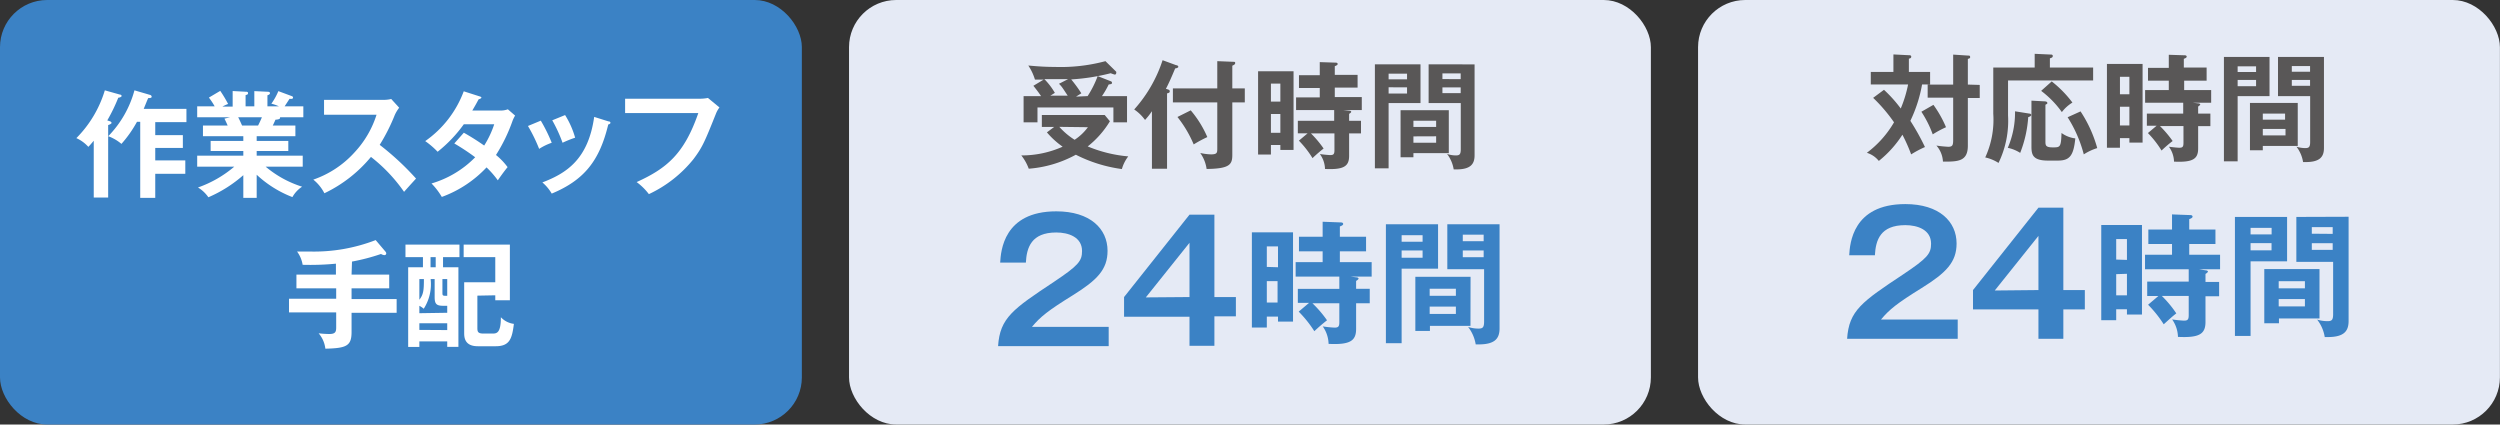 <svg xmlns="http://www.w3.org/2000/svg" viewBox="0 0 286.15 48.59"><rect x="0" y="0" width="286.15" height="48.59" fill="#333333" stroke="none"/><defs><style>.cls-1{fill:#3b82c5;}.cls-2{fill:#fff;}.cls-3{fill:#e5eaf5;}.cls-4{fill:#595757;}</style></defs><g id="レイヤー_4" data-name="レイヤー 4"><rect class="cls-1" width="91.78" height="48.59" rx="5.4"/><path class="cls-2" d="M12.54,13.87c.08,0,.23.11.23.2s-.27.22-.39.24v8.3H10.73v-6.5c-.36.43-.47.55-.62.7a4.09,4.09,0,0,0-1.37-1A13.13,13.13,0,0,0,12,10.34l1.74.49c.1,0,.18.07.18.16s-.22.19-.38.19a19.76,19.76,0,0,1-1.26,2.6Zm4.66-3a.23.23,0,0,1,.16.2c0,.14-.15.15-.4.16-.15.34-.18.43-.51,1.23h4.89v1.52H17.77v1.49h3.16v1.46H17.77v1.43h3.44v1.53H17.77v2.76H16.05V13.94h-.37a13.68,13.68,0,0,1-1.78,2.53,5.05,5.05,0,0,0-1.51-.88,12,12,0,0,0,3-5.25Z"/><path class="cls-2" d="M29.38,22.65H27.85v-2.6a15.08,15.08,0,0,1-4,2.53,3.8,3.8,0,0,0-1.19-1.12,13.11,13.11,0,0,0,4.15-2.38H22.57V17.82h5.28v-.54H24.11V16.13h3.74v-.54H23.23V14.37h2.83c-.07-.16-.24-.54-.37-.79l.66-.16H22.57V12.17h2a7.76,7.76,0,0,0-.66-1l1.3-.77a14.52,14.52,0,0,1,.9,1.5,4.32,4.32,0,0,0-.65.3h1.17V10.42l1.48.08c.14,0,.28,0,.28.16s-.1.17-.28.23v1.28h1V10.43l1.5.07c.06,0,.29,0,.29.16s-.2.21-.29.25v1.26h1.31a4.44,4.44,0,0,0-.86-.3,7.09,7.09,0,0,0,.8-1.44l1.56.58a.17.17,0,0,1,.12.16c0,.17-.2.16-.4.14l-.56.86h2.14v1.25H32.05a.16.16,0,0,1,0,.09c0,.15-.36.18-.52.19-.16.37-.24.53-.31.67h2.59v1.22H29.38v.54H33v1.15H29.38v.54h5.27v1.26H30.41a12.1,12.1,0,0,0,4.17,2.29,3.36,3.36,0,0,0-1.11,1.19A12.64,12.64,0,0,1,29.38,20Zm-2.12-9.23c.09.16.2.39.45.95h1.83c.08-.16.24-.47.44-.95Z"/><path class="cls-2" d="M37.09,13.13v-1.7h6.77a3.6,3.6,0,0,0,.92-.1l.91,1a4.14,4.14,0,0,0-.51.85,21.31,21.31,0,0,1-1.72,3.4,31,31,0,0,1,4.16,3.86c-.47.51-1.21,1.33-1.37,1.52a18.25,18.25,0,0,0-3.79-4,15.64,15.64,0,0,1-5.33,4.16,4.82,4.82,0,0,0-1.27-1.56,11.35,11.35,0,0,0,4.72-3.12,11.3,11.3,0,0,0,2.52-4.31Z"/><path class="cls-2" d="M53.09,15.19a27.33,27.33,0,0,1,2.33,1.47,11,11,0,0,0,1.15-2.44H53.09a15.56,15.56,0,0,1-3,3.15,9.38,9.38,0,0,0-1.42-1.22,12.09,12.09,0,0,0,4.41-5.7l1.78.57c.16.05.24.08.24.16s-.24.17-.32.19c-.21.4-.41.76-.72,1.28h3.18a2.27,2.27,0,0,0,.89-.14l.83.72a4.17,4.17,0,0,0-.28.56,19,19,0,0,1-1.91,3.95,7.5,7.5,0,0,1,1.33,1.39c-.38.45-.94,1.24-1.12,1.51a10.78,10.78,0,0,0-1.29-1.48,13.23,13.23,0,0,1-5.12,3.38A7.93,7.93,0,0,0,49.39,21a11.55,11.55,0,0,0,5-3A25.46,25.46,0,0,0,52,16.42Z"/><path class="cls-2" d="M61.9,13.81a18.51,18.51,0,0,1,1.25,2.53,6.62,6.62,0,0,0-1.44.7,18.18,18.18,0,0,0-1.28-2.62Zm7.73.08c.14,0,.24.06.24.17s-.17.17-.25.19c-1,4.17-2.77,6.37-6.47,7.91a4.88,4.88,0,0,0-1.07-1.28c2.78-1.06,5.25-2.66,5.93-7.5Zm-4.95-.72a10,10,0,0,1,1.15,2.59,12.31,12.31,0,0,0-1.44.58,16.47,16.47,0,0,0-1.18-2.57Z"/><path class="cls-2" d="M80.11,11.3a4.63,4.63,0,0,0,.92-.09l1.32,1.09a2.87,2.87,0,0,0-.41.73c-1.29,3.23-1.56,3.85-2.57,5.19a14.34,14.34,0,0,1-5.1,4,6.79,6.79,0,0,0-1.4-1.38c3.47-1.58,5.44-3.23,7.06-7.9H71.55V11.3Z"/><path class="cls-2" d="M40.24,31.43h4.31V33H40.24v1.23H45.4v1.57H40.24V38c0,1.58-.56,1.86-3,1.91a3.26,3.26,0,0,0-.77-1.76,11,11,0,0,0,1.23.08c.7,0,.78-.27.78-.75V35.76h-5.4V34.19h5.4V33H33.93V31.43h4.52V30.18a30.76,30.76,0,0,1-3.81.13A3.45,3.45,0,0,0,34,28.79c.37,0,.78,0,1.45,0A19.55,19.55,0,0,0,43,27.48l1.12,1.32a.33.33,0,0,1,.09.2.2.2,0,0,1-.23.2.86.86,0,0,1-.37-.13,23.19,23.19,0,0,1-3.32.87Z"/><path class="cls-2" d="M50.71,30.59h1.76V39.7H51.19v-.62H48v.63H46.72V30.59h1.69V29.43h-2V28h6.18v1.43H50.71Zm.48,5.21V35h-.44c-.78,0-1-.19-1-1V31.94h-.46a5.19,5.19,0,0,1-.79,3.4A2.55,2.55,0,0,0,48,35v.85ZM48,34.31c.47-.6.52-1.09.52-2.37H48Zm3.19,3.47V37H48v.76Zm-1.32-8.35h-.59v1.16h.59Zm.77,4c0,.43,0,.43.55.43V31.94h-.55Zm4,.41v3.63c0,.44,0,.71.69.71h1c.5,0,1,0,1-1.87a2.44,2.44,0,0,0,1.49.76c-.21,1.65-.45,2.56-2.08,2.56H54.69c-1.5,0-1.56-1-1.56-1.52V32.31h3.56V29.43H53.07V28h5.29v6.37H56.69V33.8Z"/><rect class="cls-3" x="97.18" width="91.78" height="48.59" rx="5.4"/><path class="cls-4" d="M120.66,14.53h-1.41V13.16h7.19l.6.72a10.73,10.73,0,0,1-2.54,2.88,15.47,15.47,0,0,0,4.64,1.14,4.31,4.31,0,0,0-.73,1.45,16.42,16.42,0,0,1-5.27-1.64,13.35,13.35,0,0,1-5.39,1.6,5.46,5.46,0,0,0-.85-1.52,11.49,11.49,0,0,0,4.73-1,9.43,9.43,0,0,1-1.8-1.64ZM124.49,11a11.58,11.58,0,0,0,1.15-2.29l1.5.59a.19.19,0,0,1,.14.17c0,.15-.1.16-.38.2a10,10,0,0,1-.77,1.33H129v3h-1.56v-1.7h-8.69V14h-1.59V11h2c-.13-.2-.45-.65-.88-1.18l1.18-.71h-1a6,6,0,0,0-.76-1.61c1.29.12,2.14.16,3,.16A19.82,19.82,0,0,0,126.53,7l1.23,1.21a.23.23,0,0,1,0,.15.17.17,0,0,1-.16.18,3.68,3.68,0,0,1-.47-.16,23.88,23.88,0,0,1-4.52.71,15.68,15.68,0,0,1,1.16,1.59l-.61.38Zm-2.24-1.94c-1.2,0-1.33,0-2.71,0a7.72,7.72,0,0,1,1.2,1.57c-.29.18-.41.26-.53.32h2c-.55-.82-.63-1-1-1.36Zm-1,5.46A8.13,8.13,0,0,0,123,16a5.83,5.83,0,0,0,1.52-1.44Z"/><path class="cls-4" d="M133.58,19.31h-1.73V12.73a8.23,8.23,0,0,1-.79,1,4.92,4.92,0,0,0-1.24-1.2,15.71,15.71,0,0,0,3.25-5.64l1.55.57c.13,0,.25.09.25.19s-.24.18-.36.18c-.42,1-.66,1.56-1.06,2.34.33.08.44.14.44.28s-.08.18-.31.24Zm8.9-9.19v1.6h-1.43v6c0,1.1-.28,1.59-2.94,1.62a4.12,4.12,0,0,0-.73-1.83,6.36,6.36,0,0,0,1.23.16c.69,0,.72-.19.72-.64V11.72h-5.08v-1.6h5.08V7l1.75.07c.22,0,.3,0,.3.14s-.09.2-.33.31v2.6Zm-6.19,2.51a12.07,12.07,0,0,1,1.9,3.06,14.3,14.3,0,0,0-1.56.84,13.31,13.31,0,0,0-1.86-3.14Z"/><path class="cls-4" d="M148.06,8.16v9h-1.51V16.6h-1.08v1.09H144V8.16Zm-1.51,3.47V9.57h-1.08v2.06Zm-1.08,1.42V15.2h1.08V13.05Zm8.94-.38c.16,0,.25.06.25.13s-.17.2-.24.23v.8h1.36v1.44h-1.36v2.57c0,1.2-.61,1.6-2.76,1.5a3,3,0,0,0-.59-1.71c.28.05,1,.12,1.19.12.36,0,.48-.1.48-.55V15.27h-2.69A12,12,0,0,1,151.5,17a16,16,0,0,0-1.27,1.1,11.15,11.15,0,0,0-1.56-2l1-.84h-1.12V13.83h4.16V12.6h-4.36V11.15h2.71V10.07h-2.38V8.61h2.38V7.11l1.85.06c.11,0,.2.06.2.16s-.16.19-.33.24v1h2.61v1.46h-2.61v1.08h3.09V12.6h-2.11Z"/><path class="cls-4" d="M162.59,7.36V11.8h-3.65v7.47h-1.57V7.36Zm-1.54,1.72V8.43h-2.11v.65Zm-2.11.91v.72h2.11V10Zm6.89,7.54h-4.05V18h-1.47V12.61h5.52Zm-1.45-3v-.71h-2.6v.71Zm-2.6,1.08v.73h2.6V15.6Zm7-8.24V17.78c0,1-.46,1.61-2.08,1.61h-.31a3.94,3.94,0,0,0-.76-1.77,3.24,3.24,0,0,0,1,.17c.41,0,.57-.1.57-.7V11.8h-3.68V7.36Zm-1.59,1.69V8.4h-2.09v.65Zm-2.09.94v.66h2.09V10Z"/><path class="cls-1" d="M126.9,37.41v2.21H114.24c.21-3.24,1.71-4.25,6.41-7.37,2.8-1.87,3.2-2.38,3.2-3.52,0-1.6-1.56-2.12-2.95-2.12-2.85,0-3.39,1.72-3.48,3.45h-2.94c.08-1.31.37-5.87,6.42-5.87,3.89,0,5.87,2,5.87,4.52,0,2.13-1.18,3.35-4,5.1s-3.68,2.44-4.65,3.6Z"/><path class="cls-1" d="M139,34h2.46v2.21H139v3.37h-2.85V36.25h-7.49V34l7.49-9.43H139Zm-2.85,0V27.79l-5,6.25Z"/><path class="cls-1" d="M148,26.59V36.81h-1.72v-.57H145v1.25h-1.71V26.59Zm-1.72,4V28.2H145v2.35ZM145,32.18v2.45h1.23V32.18Zm10.21-.44c.18,0,.29.07.29.15s-.2.23-.28.26v.91h1.56v1.65h-1.56v2.94c0,1.37-.7,1.83-3.15,1.71a3.6,3.6,0,0,0-.67-2,13.2,13.2,0,0,0,1.35.14c.42,0,.55-.11.55-.63V34.71h-3.08a12.93,12.93,0,0,1,1.67,1.95,19,19,0,0,0-1.45,1.25,13.31,13.31,0,0,0-1.79-2.24l1.18-1h-1.28V33.06h4.75v-1.4h-5V30h3.09V28.77h-2.71V27.1h2.71V25.38l2.12.08c.12,0,.23.06.23.18s-.18.21-.38.28V27.1h3v1.67h-3V30H157v1.66h-2.41Z"/><path class="cls-1" d="M164.6,25.67v5.08h-4.17v8.53h-1.8V25.67Zm-1.77,2v-.75h-2.4v.75Zm-2.4,1v.83h2.4v-.83Zm7.88,8.63h-4.64v.58H162v-6.2h6.32Zm-1.67-3.44v-.81h-3v.81Zm-3,1.23v.84h3v-.84Zm8-9.42V37.58c0,1.16-.52,1.84-2.38,1.84h-.35a4.44,4.44,0,0,0-.87-2,3.77,3.77,0,0,0,1.18.19c.47,0,.65-.11.65-.8v-6h-4.21V25.67Zm-1.82,1.94v-.75h-2.39v.75Zm-2.39,1.06v.77h2.39v-.77Z"/><rect class="cls-3" x="194.36" width="91.78" height="48.59" rx="5.4"/><path class="cls-1" d="M224.08,36.57v2.21H211.42c.21-3.24,1.71-4.25,6.41-7.37,2.8-1.87,3.2-2.38,3.2-3.52,0-1.6-1.56-2.12-2.95-2.12-2.86,0-3.39,1.72-3.48,3.45h-2.94c.08-1.31.37-5.86,6.42-5.86,3.89,0,5.87,2,5.87,4.51,0,2.13-1.18,3.35-4,5.1s-3.68,2.44-4.65,3.6Z"/><path class="cls-1" d="M236.17,33.2h2.46v2.21h-2.46v3.37h-2.85V35.41h-7.49V33.2l7.49-9.43h2.85Zm-2.85,0V27l-5,6.25Z"/><path class="cls-1" d="M245.17,25.75V36h-1.72V35.4h-1.23v1.25h-1.71V25.75Zm-1.72,4V27.36h-1.23v2.35Zm-1.23,1.63V33.8h1.23V31.34Zm10.21-.44c.18,0,.29.08.29.15s-.2.23-.28.26v.92H254v1.64h-1.56v2.94c0,1.38-.7,1.83-3.15,1.71a3.63,3.63,0,0,0-.67-2,13.2,13.2,0,0,0,1.35.14c.42,0,.55-.11.55-.63V33.87h-3.08a12.46,12.46,0,0,1,1.66,2c-.44.34-.62.51-1.44,1.25a13.31,13.31,0,0,0-1.79-2.24l1.18-1h-1.28V32.23h4.75V30.82h-5V29.16h3.09V27.93h-2.71V26.27h2.71V24.54l2.12.08c.12,0,.23.06.23.18s-.18.22-.38.28v1.19h3v1.66h-3v1.23h3.53v1.66h-2.4Z"/><path class="cls-1" d="M261.78,24.83v5.08H257.6v8.54h-1.79V24.83Zm-1.77,2v-.75H257.6v.75Zm-2.41,1v.82H260v-.82Zm7.89,8.62h-4.64V37h-1.68v-6.2h6.32ZM263.82,33v-.81h-3V33Zm-3,1.23v.84h3v-.84Zm8-9.42V36.74c0,1.16-.52,1.84-2.38,1.84h-.35a4.36,4.36,0,0,0-.87-2,4,4,0,0,0,1.18.18c.47,0,.65-.11.65-.79v-6h-4.21V24.83ZM267,26.77V26h-2.39v.75Zm-2.39,1.07v.76H267v-.76Z"/><path class="cls-4" d="M215.64,10.28a15.15,15.15,0,0,1,1.92,2.14,14.08,14.08,0,0,0,.84-2.75h-4.27V8.23h2.59v-2l1.77.09c.11,0,.27,0,.27.17s-.15.19-.27.23V8.23h2.43V9.67H220a16,16,0,0,1-1.34,4.16,26.67,26.67,0,0,1,1.67,3,12.19,12.19,0,0,0-1.58.84,18.85,18.85,0,0,0-1-2.25,12.39,12.39,0,0,1-2.7,3,2.81,2.81,0,0,0-1.37-.93A11.67,11.67,0,0,0,216.79,14a18.34,18.34,0,0,0-2.39-2.8ZM221.3,12a13,13,0,0,1,1.44,2.56,12,12,0,0,0-1.52.82,12.32,12.32,0,0,0-1.3-2.59Zm5.3-2.28v1.5h-1.36v5.46c0,1.82-1.16,1.82-2.85,1.82a3,3,0,0,0-.75-1.84,12.92,12.92,0,0,0,1.36.14c.52,0,.56-.22.56-.84V11.18h-2.92V9.68h2.92V6.25l1.68.11c.16,0,.26,0,.26.16s0,.12-.26.23V9.68Z"/><path class="cls-4" d="M239.58,7.73V9.21h-9.74v4a11,11,0,0,1-1.09,5.44,4.69,4.69,0,0,0-1.52-.63,10.31,10.31,0,0,0,.92-5V7.73h4.74V6.16l1.75.08c.17,0,.32,0,.32.17s-.13.2-.33.27V7.73ZM232.27,13c.09,0,.22.05.22.16s-.13.18-.34.25a13.62,13.62,0,0,1-.92,4.09,4.2,4.2,0,0,0-1.42-.58,10.15,10.15,0,0,0,.83-4.18ZM234,11.6c.22,0,.34.08.34.19s-.07.11-.22.2v4.15c0,.49,0,.73.84.73s.95,0,1-1.65a3.35,3.35,0,0,0,1.58.62c-.2,2-.65,2.54-2,2.54h-1.14c-1.8,0-1.88-.74-1.88-1.66v-5.2Zm.84-2.28a12.78,12.78,0,0,1,2.37,2.42A4.35,4.35,0,0,0,236,12.83a11.05,11.05,0,0,0-2.37-2.43Zm3.3,3.43a14.81,14.81,0,0,1,1.91,4.2,6.19,6.19,0,0,0-1.54.72,14.94,14.94,0,0,0-1.85-4.25Z"/><path class="cls-4" d="M245.24,7.32v9h-1.51v-.51h-1.08v1.1h-1.49V7.32Zm-1.51,3.47v-2h-1.08v2Zm-1.08,1.43v2.14h1.08V12.22Zm8.94-.39c.16,0,.25.07.25.13s-.17.2-.24.23V13H253v1.44H251.6V17c0,1.2-.61,1.6-2.76,1.5a3.06,3.06,0,0,0-.59-1.71c.28.05,1,.12,1.19.12.36,0,.48-.09.48-.55V14.43h-2.69a12.29,12.29,0,0,1,1.45,1.71,15.28,15.28,0,0,0-1.27,1.09,11.15,11.15,0,0,0-1.56-2l1-.84h-1.12V13h4.16V11.76h-4.36V10.31h2.71V9.23h-2.38V7.77h2.38V6.27l1.85.06c.11,0,.2.06.2.16s-.16.19-.33.24v1h2.61V9.23H250v1.08h3.09v1.45H251Z"/><path class="cls-4" d="M259.77,6.52V11h-3.65v7.47h-1.57V6.52Zm-1.54,1.72V7.59h-2.11v.65Zm-2.11.91v.72h2.11V9.15ZM263,16.7H259v.5h-1.47V11.78H263Zm-1.45-3V13H259v.7ZM259,14.76v.74h2.6v-.74Zm7-8.24V16.94c0,1-.46,1.61-2.08,1.61h-.31a3.85,3.85,0,0,0-.76-1.76,3.43,3.43,0,0,0,1,.16c.41,0,.57-.1.57-.7V11h-3.68V6.52Zm-1.59,1.69V7.56h-2.09v.65Zm-2.09.94v.67h2.09V9.15Z"/></g></svg>